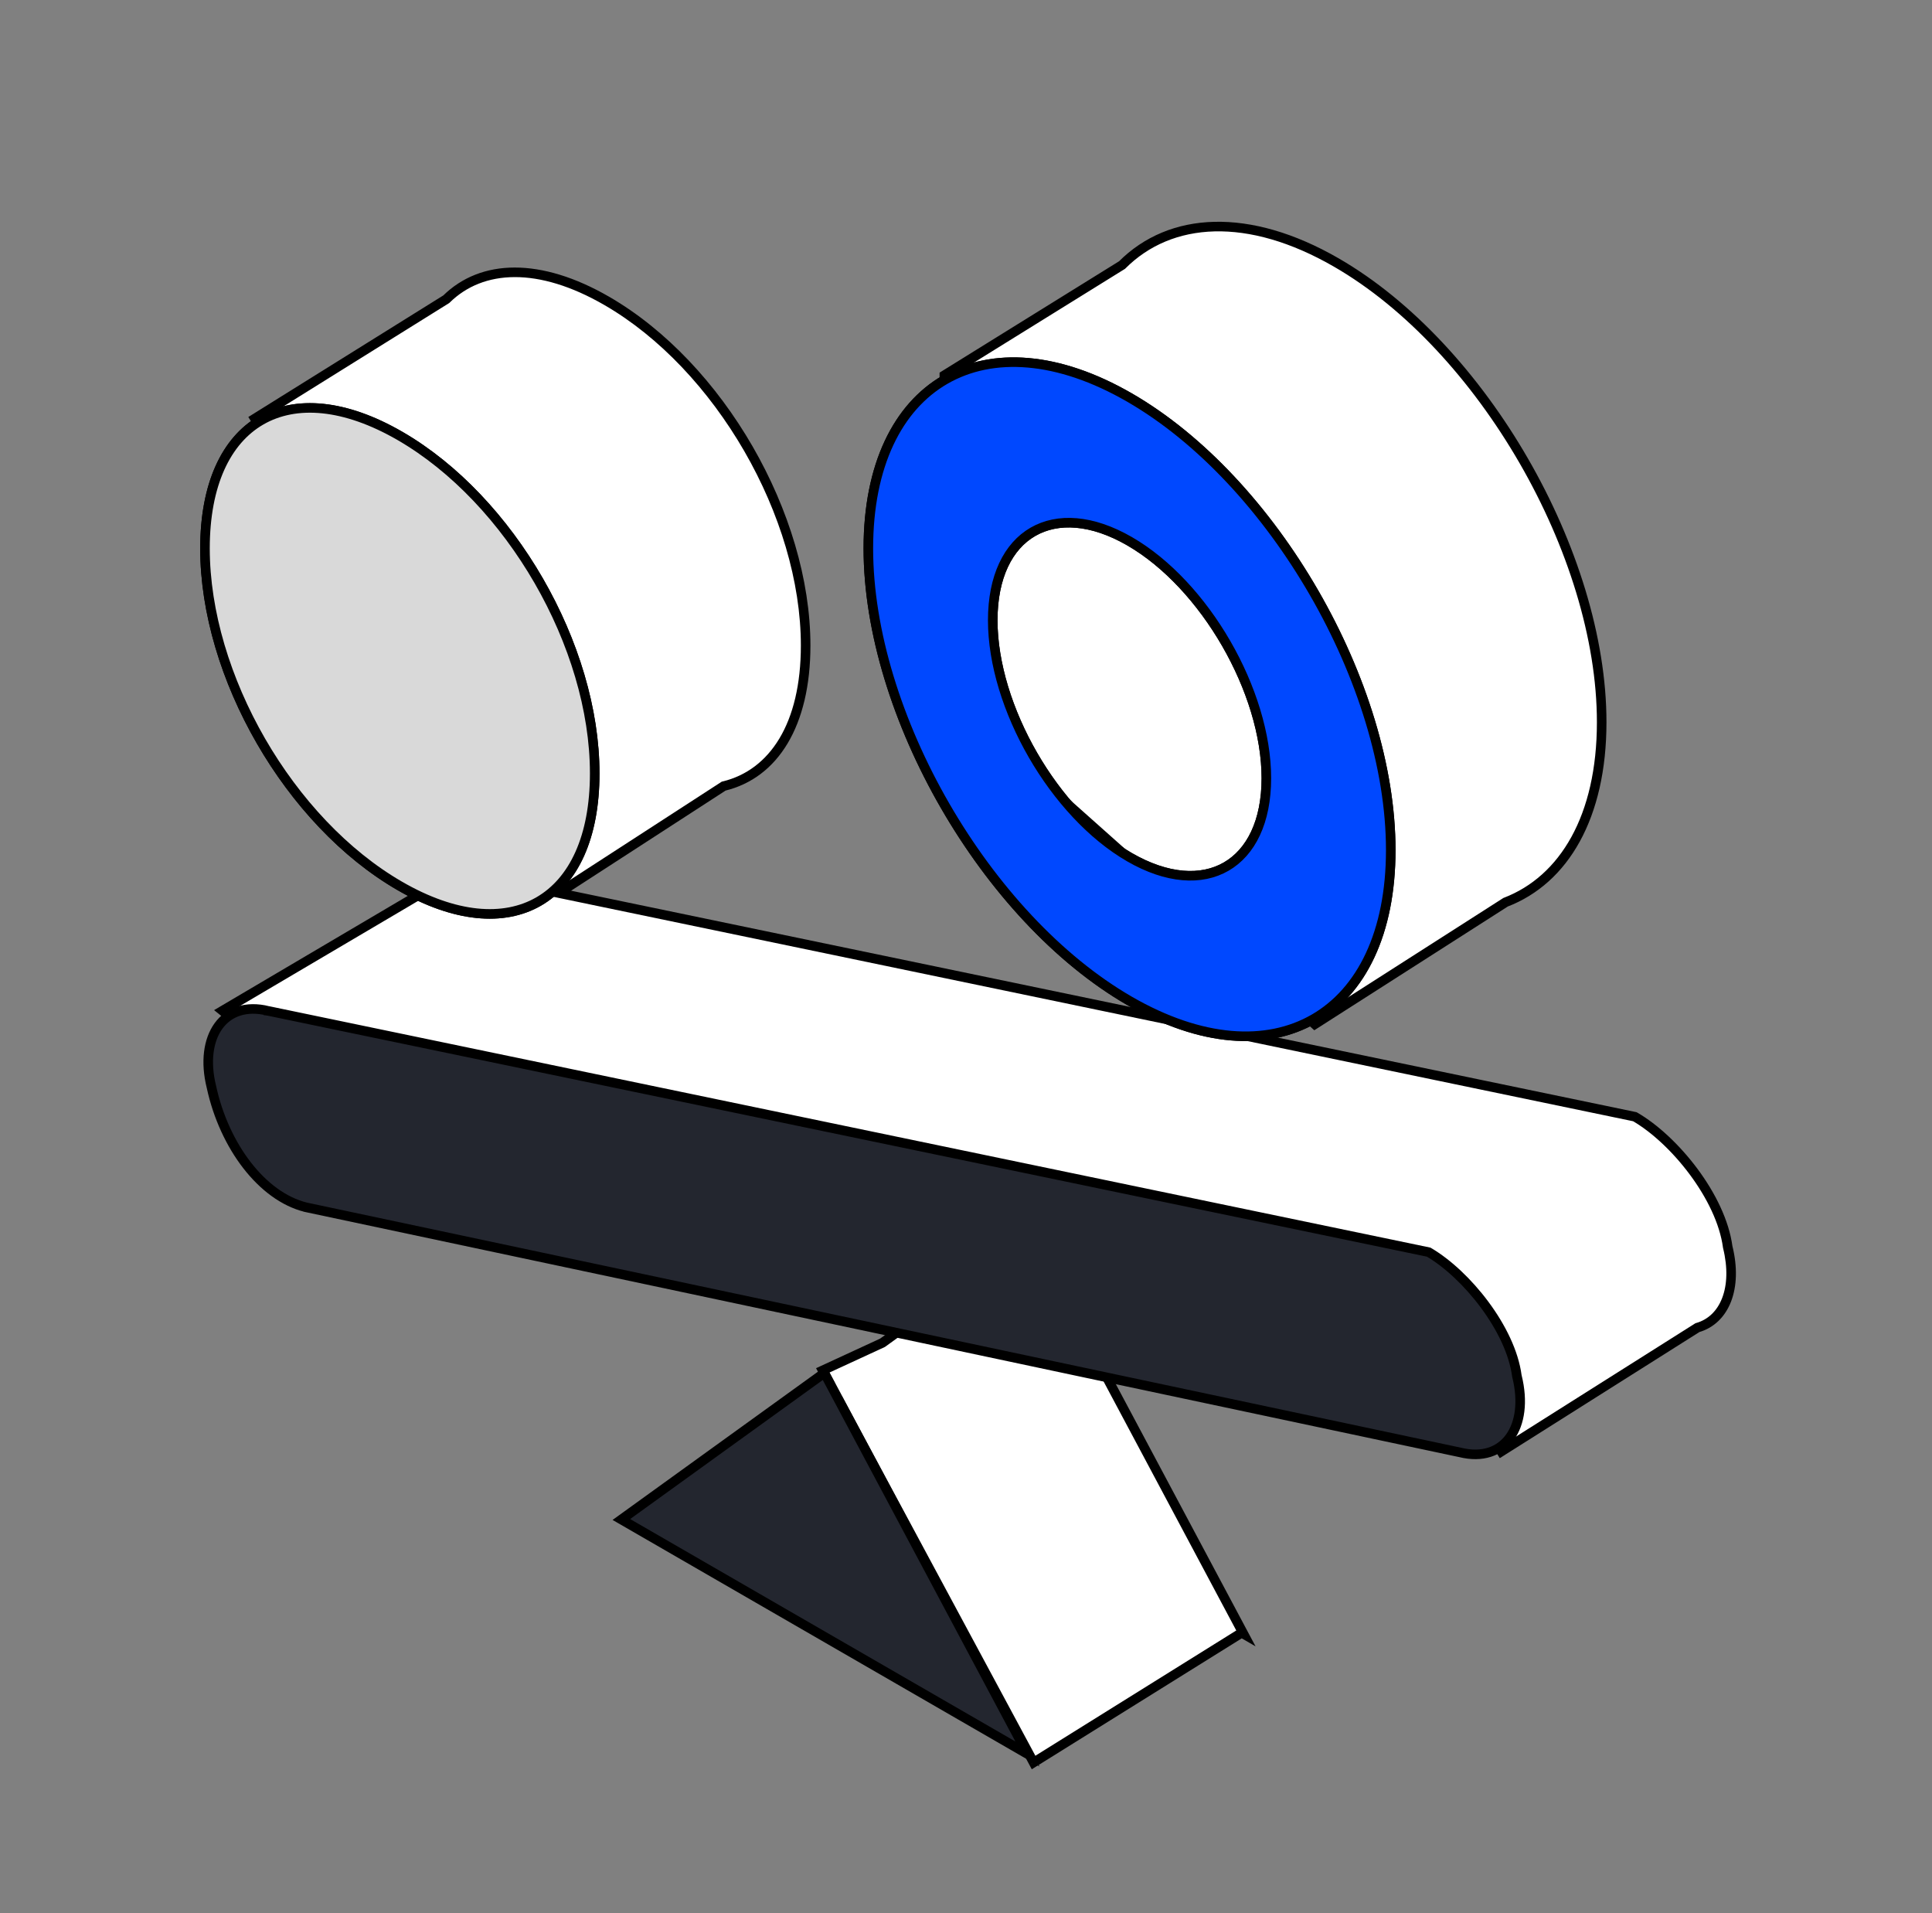 <svg width="101" height="100" viewBox="0 0 101 100" fill="none" xmlns="http://www.w3.org/2000/svg">
<rect x="0" y="0" width="101" height="100" fill="#808080" stroke="none"/>
<g clip-path="url(#clip0_490_24474)">
<path fill-rule="evenodd" clip-rule="evenodd" d="M58.657 13.855C61.185 11.32 65.272 11.073 69.86 13.722C77.489 18.127 83.732 28.938 83.732 37.748C83.732 42.684 81.771 45.986 78.705 47.16L68.733 53.538L49.369 36.294V19.615L58.657 13.855ZM31.714 15.724C37.609 19.128 42.117 26.936 42.117 33.743C42.117 37.875 40.457 40.458 37.833 41.089L29.208 46.677L85.466 58.37C87.546 59.571 89.974 62.574 90.32 65.177C90.85 67.315 90.168 68.987 88.737 69.394L78.485 75.869L72.629 66.287L27.397 56.682L21.948 61.169L11.63 52.83L21.934 46.753C22.477 45.859 23.479 45.435 24.778 45.756L28.668 46.565L13.325 21.876L23.33 15.639C25.199 13.8 28.212 13.702 31.714 15.724ZM46.137 70.185L53.908 64.576L65.005 85.399L64.909 85.344L54.033 92.124L43.842 73.18L42.811 72.585L43.323 72.216L43.008 71.629L46.137 70.185Z" fill="white"/>
<path d="M69.86 13.722L69.735 13.938L69.86 13.722ZM58.657 13.855L58.788 14.067L58.813 14.052L58.834 14.031L58.657 13.855ZM78.705 47.16L78.615 46.927L78.592 46.936L78.57 46.95L78.705 47.16ZM68.733 53.538L68.567 53.724L68.708 53.85L68.868 53.748L68.733 53.538ZM49.369 36.294H49.119V36.406L49.203 36.481L49.369 36.294ZM49.369 19.615L49.237 19.403L49.119 19.476V19.615H49.369ZM31.714 15.724L31.839 15.507L31.714 15.724ZM37.833 41.089L37.775 40.846L37.733 40.856L37.697 40.879L37.833 41.089ZM29.208 46.677L29.072 46.467L28.562 46.798L29.157 46.922L29.208 46.677ZM85.466 58.37L85.591 58.153L85.556 58.133L85.516 58.125L85.466 58.37ZM90.32 65.177L90.073 65.21L90.074 65.224L90.078 65.237L90.32 65.177ZM88.737 69.394L88.669 69.153L88.634 69.163L88.604 69.182L88.737 69.394ZM78.485 75.869L78.271 75.999L78.404 76.216L78.618 76.081L78.485 75.869ZM72.629 66.287L72.843 66.157L72.787 66.065L72.681 66.043L72.629 66.287ZM27.397 56.682L27.448 56.437L27.331 56.412L27.238 56.489L27.397 56.682ZM21.948 61.169L21.791 61.364L21.949 61.492L22.107 61.362L21.948 61.169ZM11.63 52.83L11.503 52.614L11.192 52.798L11.473 53.024L11.63 52.83ZM21.934 46.753L22.061 46.969L22.115 46.937L22.147 46.883L21.934 46.753ZM24.778 45.756L24.718 45.999L24.727 46.001L24.778 45.756ZM28.668 46.565L28.617 46.809L29.188 46.928L28.881 46.433L28.668 46.565ZM13.325 21.876L13.193 21.664L12.981 21.796L13.113 22.008L13.325 21.876ZM23.33 15.639L23.463 15.852L23.486 15.837L23.506 15.818L23.33 15.639ZM53.908 64.576L54.129 64.459L53.994 64.206L53.762 64.374L53.908 64.576ZM46.137 70.185L46.242 70.412L46.263 70.402L46.283 70.388L46.137 70.185ZM65.005 85.399L64.88 85.615L65.637 86.052L65.226 85.281L65.005 85.399ZM64.909 85.344L65.034 85.127L64.904 85.052L64.777 85.131L64.909 85.344ZM54.033 92.124L53.812 92.242L53.939 92.477L54.165 92.336L54.033 92.124ZM43.842 73.18L44.062 73.062L44.029 72.999L43.967 72.964L43.842 73.18ZM42.811 72.585L42.665 72.382L42.352 72.608L42.686 72.802L42.811 72.585ZM43.323 72.216L43.469 72.418L43.647 72.29L43.543 72.097L43.323 72.216ZM43.008 71.629L42.903 71.402L42.662 71.513L42.788 71.748L43.008 71.629ZM69.985 13.505C65.34 10.823 61.118 11.034 58.48 13.678L58.834 14.031C61.253 11.607 65.204 11.322 69.735 13.938L69.985 13.505ZM83.982 37.748C83.982 33.288 82.403 28.34 79.873 23.958C77.343 19.576 73.847 15.735 69.985 13.505L69.735 13.938C73.503 16.113 76.942 19.881 79.44 24.208C81.939 28.535 83.482 33.397 83.482 37.748H83.982ZM78.794 47.394C81.992 46.169 83.982 42.745 83.982 37.748H83.482C83.482 42.624 81.55 45.803 78.615 46.927L78.794 47.394ZM68.868 53.748L78.84 47.371L78.57 46.95L68.598 53.327L68.868 53.748ZM49.203 36.481L68.567 53.724L68.899 53.351L49.535 36.107L49.203 36.481ZM49.119 19.615V36.294H49.619V19.615H49.119ZM58.525 13.642L49.237 19.403L49.501 19.828L58.788 14.067L58.525 13.642ZM42.367 33.743C42.367 30.287 41.224 26.591 39.343 23.332C37.462 20.074 34.832 17.235 31.839 15.507L31.589 15.94C34.492 17.616 37.063 20.384 38.91 23.582C40.757 26.781 41.867 30.392 41.867 33.743H42.367ZM37.892 41.332C40.676 40.662 42.367 37.932 42.367 33.743H41.867C41.867 37.818 40.238 40.253 37.775 40.846L37.892 41.332ZM29.344 46.887L37.969 41.298L37.697 40.879L29.072 46.467L29.344 46.887ZM85.516 58.125L29.259 46.432L29.157 46.922L85.415 58.614L85.516 58.125ZM90.568 65.144C90.387 63.786 89.669 62.344 88.744 61.099C87.818 59.852 86.667 58.775 85.591 58.153L85.341 58.586C86.345 59.166 87.447 60.191 88.342 61.397C89.238 62.604 89.907 63.966 90.073 65.21L90.568 65.144ZM88.806 69.634C89.606 69.407 90.189 68.825 90.497 68.025C90.803 67.229 90.837 66.223 90.563 65.117L90.078 65.237C90.333 66.27 90.291 67.168 90.03 67.845C89.772 68.517 89.299 68.974 88.669 69.153L88.806 69.634ZM78.618 76.081L88.871 69.605L88.604 69.182L78.351 75.658L78.618 76.081ZM72.416 66.418L78.271 75.999L78.698 75.739L72.843 66.157L72.416 66.418ZM27.345 56.926L72.577 66.532L72.681 66.043L27.448 56.437L27.345 56.926ZM27.238 56.489L21.789 60.976L22.107 61.362L27.555 56.875L27.238 56.489ZM22.105 60.975L11.787 52.635L11.473 53.024L21.791 61.364L22.105 60.975ZM11.757 53.045L22.061 46.969L21.807 46.538L11.503 52.614L11.757 53.045ZM24.838 45.514C23.448 45.169 22.328 45.623 21.72 46.623L22.147 46.883C22.626 46.095 23.509 45.7 24.718 45.999L24.838 45.514ZM28.719 46.32L24.829 45.511L24.727 46.001L28.617 46.809L28.719 46.32ZM13.113 22.008L28.456 46.697L28.881 46.433L13.537 21.744L13.113 22.008ZM23.198 15.427L13.193 21.664L13.457 22.089L23.463 15.852L23.198 15.427ZM31.839 15.507C28.289 13.458 25.138 13.509 23.155 15.461L23.506 15.818C25.26 14.091 28.135 13.946 31.589 15.94L31.839 15.507ZM53.762 64.374L45.99 69.982L46.283 70.388L54.054 64.779L53.762 64.374ZM65.226 85.281L54.129 64.459L53.688 64.694L64.785 85.516L65.226 85.281ZM64.784 85.56L64.88 85.615L65.13 85.182L65.034 85.127L64.784 85.56ZM54.165 92.336L65.042 85.556L64.777 85.131L53.9 91.912L54.165 92.336ZM43.622 73.299L53.812 92.242L54.253 92.005L44.062 73.062L43.622 73.299ZM42.686 72.802L43.717 73.397L43.967 72.964L42.936 72.368L42.686 72.802ZM43.177 72.013L42.665 72.382L42.957 72.788L43.469 72.418L43.177 72.013ZM42.788 71.748L43.103 72.334L43.543 72.097L43.228 71.511L42.788 71.748ZM46.032 69.958L42.903 71.402L43.113 71.856L46.242 70.412L46.032 69.958Z" fill="black"/>
<path d="M76.329 75.915L76.329 75.915L76.324 75.914L15.989 63.102C15.988 63.101 15.987 63.101 15.986 63.101C14.829 62.814 13.767 62.007 12.911 60.902C12.053 59.793 11.389 58.364 11.055 56.821L11.055 56.821L11.052 56.809C10.404 54.188 11.698 52.263 14.027 52.839L14.027 52.84L14.034 52.841L74.688 65.448C75.675 66.026 76.746 67.028 77.612 68.195C78.489 69.376 79.135 70.697 79.296 71.903L79.299 71.924L79.305 71.946C79.953 74.566 78.658 76.492 76.329 75.915ZM20.904 22.782C26.679 26.117 31.09 33.758 31.09 40.427C31.09 47.096 26.679 49.643 20.904 46.308C15.128 42.974 10.716 35.333 10.716 28.664C10.716 21.994 15.128 19.448 20.904 22.782ZM45.395 28.664C45.395 19.992 51.54 16.445 59.05 20.78C66.559 25.116 72.704 35.76 72.704 44.431C72.704 53.102 66.559 56.65 59.05 52.315C51.54 47.979 45.395 37.335 45.395 28.664ZM51.898 32.418C51.898 36.961 55.115 42.535 59.05 44.806C62.984 47.077 66.202 45.219 66.202 40.677C66.202 36.134 62.984 30.56 59.05 28.289C55.115 26.017 51.898 27.875 51.898 32.418ZM53.713 91.679L32.483 79.422L43.098 71.761L53.713 91.679Z" fill="#23262F" stroke="black" stroke-width="0.5"/>
<path d="M20.904 22.782C26.679 26.116 31.09 33.757 31.09 40.426C31.09 47.096 26.679 49.642 20.904 46.308C15.128 42.973 10.716 35.333 10.716 28.663C10.716 21.994 15.128 19.447 20.904 22.782Z" fill="#D9D9D9" stroke="black" stroke-width="0.5"/>
<path d="M45.395 28.664C45.395 19.992 51.54 16.444 59.05 20.78C66.56 25.116 72.705 35.76 72.705 44.431C72.705 53.102 66.56 56.65 59.05 52.315C51.54 47.979 45.395 37.335 45.395 28.664ZM51.898 32.418C51.898 36.961 55.116 42.535 59.05 44.806C62.984 47.077 66.202 45.219 66.202 40.677C66.202 36.134 62.984 30.56 59.05 28.289C55.116 26.017 51.898 27.875 51.898 32.418Z" fill="#0048FF" stroke="black" stroke-width="0.5"/>
</g>
<defs>
<clipPath id="clip0_490_24474">
<rect width="100" height="100" fill="white" transform="translate(0.5)"/>
</clipPath>
</defs>
</svg>
